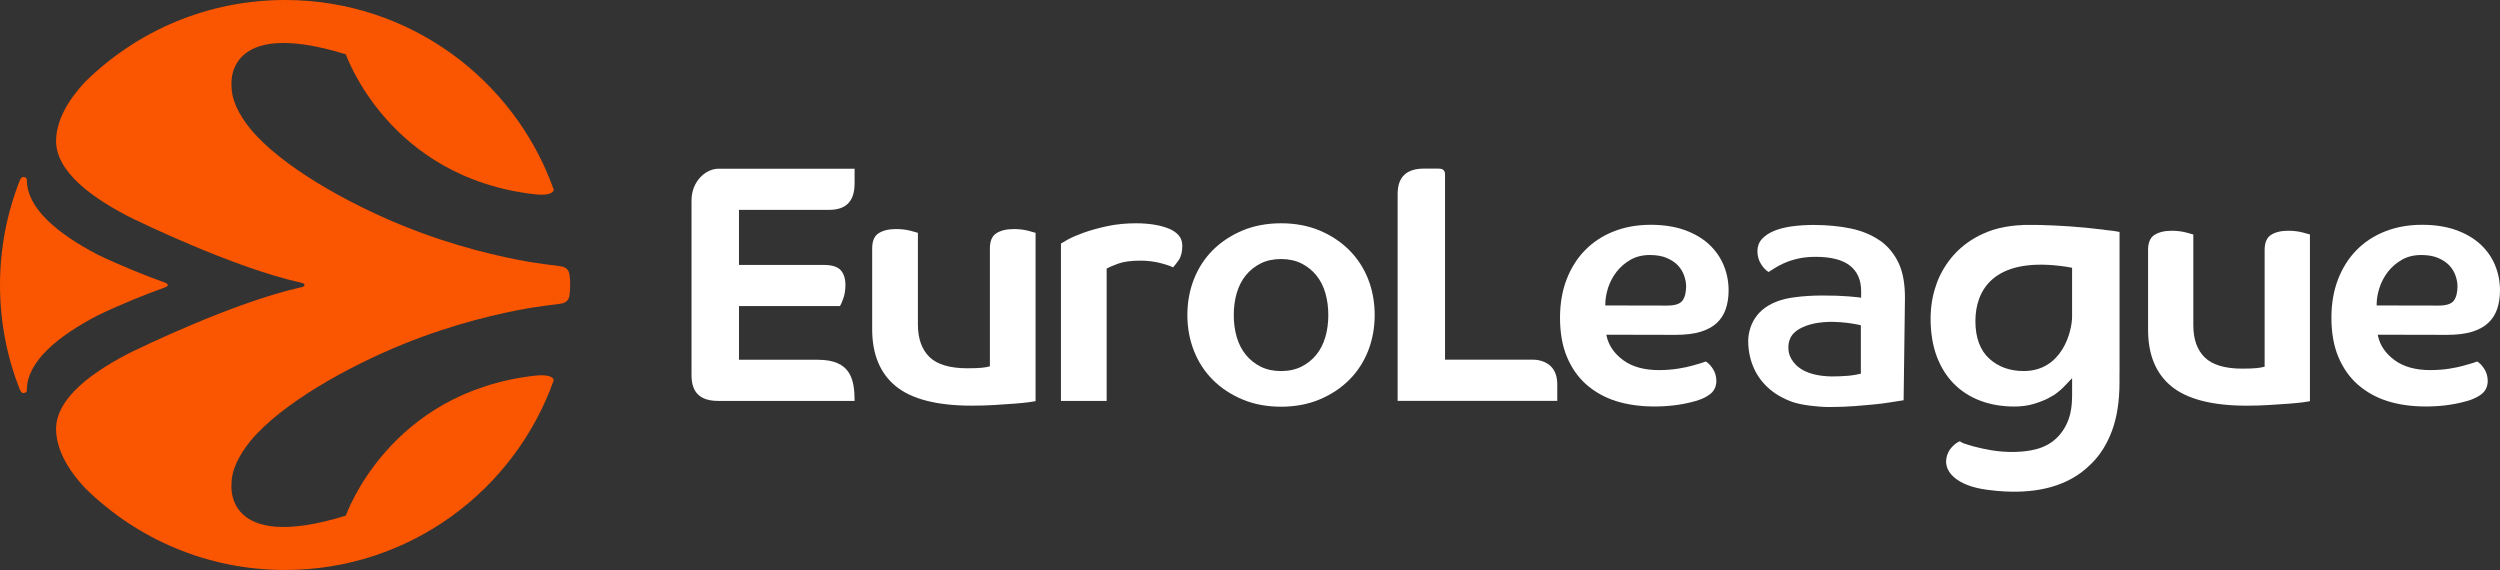 <?xml version="1.0" encoding="UTF-8"?>
<svg id="Layer_1" data-name="Layer 1" xmlns="http://www.w3.org/2000/svg" viewBox="0 0 104.262 23.771">
  <rect x="0" y="0" width="104.262" height="23.771" fill="#333333" stroke="none"/>
  <defs>
    <style>
      .cls-1 {
        fill: #fff;
      }

      .cls-2 {
        fill: #fa5500;
      }
    </style>
  </defs>
  <g>
    <path class="cls-1" d="M104.056,11.058c-.137-.33-.345-.624-.615-.873-.272-.249-.614-.448-1.016-.592-.403-.144-.875-.217-1.403-.218-.566-.001-1.088.092-1.552.276-.463.183-.865.446-1.194.783-.33.337-.588.746-.769,1.217-.182.471-.274,1.006-.276,1.589-.001.631.096,1.184.29,1.646.194.463.467.852.813,1.155s.757.534,1.225.684c.47.149.989.221,1.542.227.545.005,1.155-.047,1.778-.225.405-.116.613-.276.694-.365.065-.072.113-.153.142-.242.023-.071.035-.147.035-.228,0-.187-.047-.356-.14-.502-.086-.138-.185-.243-.294-.312h-.002s-.005,0-.007,0c-.1.039-.281.095-.555.17-.326.089-.798.188-1.404.187-.61-.001-1.109-.14-1.48-.413-.374-.273-.607-.612-.694-1.008l-.012-.055,2.881.006c.419,0,.774-.042,1.054-.129.279-.086.506-.21.675-.369.169-.158.293-.353.371-.58.078-.227.119-.488.119-.774,0-.37-.069-.724-.207-1.054h0ZM102.337,12.537c-.105.14-.316.207-.644.207l-2.575-.005v-.046c0-.219.04-.45.117-.69.077-.237.194-.46.348-.662.154-.2.349-.37.58-.504.232-.134.506-.202.814-.202.277,0,.517.042.709.125s.35.188.467.315c.116.127.202.269.256.425.054.159.08.302.08.438,0,.262-.052.463-.152.598h0Z"/>
    <path class="cls-1" d="M71.27,10.185c-.272-.249-.614-.448-1.016-.592-.403-.144-.875-.217-1.403-.218-.566-.001-1.088.092-1.552.276-.462.183-.864.446-1.194.783-.33.337-.588.746-.769,1.217-.182.471-.274,1.006-.276,1.589-.001.631.096,1.184.29,1.646.194.463.467.852.813,1.155s.758.534,1.225.684c.471.149.989.221,1.542.227.546.005,1.155-.047,1.778-.225.405-.116.613-.276.695-.365.065-.072.112-.153.142-.242.023-.071.035-.147.035-.228,0-.187-.046-.356-.14-.502-.086-.138-.185-.243-.294-.312h-.002s-.006,0-.007,0c-.1.039-.281.095-.556.17-.326.089-.798.188-1.403.187-.61-.001-1.109-.14-1.481-.413-.374-.273-.607-.612-.694-1.008l-.012-.055,2.881.006c.419,0,.774-.042,1.054-.129.279-.086.506-.21.675-.369s.293-.353.371-.58c.078-.227.119-.488.119-.774,0-.37-.069-.724-.207-1.054-.137-.33-.344-.624-.615-.873h.001ZM70.168,12.537c-.105.14-.316.207-.644.207l-2.575-.005v-.046c0-.219.04-.45.116-.69.077-.237.194-.46.349-.662.154-.2.349-.37.58-.504.232-.134.506-.202.813-.202.277,0,.517.042.709.125s.35.188.467.315c.116.127.202.269.256.425.054.159.08.302.08.438,0,.262-.051.463-.152.598h0Z"/>
    <path class="cls-1" d="M78.401,10.034c-.339-.237-.747-.407-1.213-.505-.471-.098-.997-.148-1.566-.148-.297,0-.591.02-.877.057-.282.037-.535.1-.752.189-.214.087-.387.202-.514.344-.124.138-.186.308-.186.503s.05.38.149.536c.092.149.198.262.315.334.064-.039.144-.088.236-.149.111-.073.247-.146.403-.217.157-.072.348-.135.566-.187.22-.053.475-.08.76-.08.637,0,1.118.123,1.427.365.312.245.469.602.469,1.06v.281l-.053-.009c-.028-.005-.128-.019-.49-.049-.281-.023-.637-.035-1.056-.035-.445,0-.844.026-1.192.076h-.007c-.006.001-.011.002-.017.003-.027.003-.054.007-.08.011-.006.001-.012.002-.017.003-.002,0-.003,0-.004,0-.053.009-.106.019-.156.03-.013.002-.024.005-.037.007-.017.004-.034.007-.05.011-.578.138-.944.393-1.175.679-.278.345-.359.734-.375,1.018v.065c0,.112.006.223.019.332h0c.03.254.092.498.189.73.138.333.346.629.618.879.273.251.615.451,1.017.595.372.133,1.092.212,1.535.212.798,0,1.397-.066,1.944-.117.334-.031.703-.096.885-.123.158-.022.237-.036.274-.043l.055-4.215c.007-.595-.074-1.103-.259-1.498-.184-.393-.448-.712-.783-.949h-.001ZM77.604,15.585l-.036.007c-.098.022-.268.06-.484.079-.231.02-.463.028-.683.028h-.024c-.129-.003-.248-.011-.358-.024-.007,0-.013-.001-.02-.002h-.006c-.011-.001-.022-.003-.033-.005-.834-.11-1.17-.488-1.311-.819-.048-.112-.134-.446.029-.778.02-.035.041-.069.067-.102.069-.091.165-.175.295-.25.087-.05.178-.092.273-.127.081-.03.163-.056.248-.077.166-.042.339-.067.509-.08.132-.01.264-.013.392-.011.428.007.805.07,1.001.11.053.007.089.014.112.022l.032.01v2.019h-.002Z"/>
    <path class="cls-1" d="M63.954,15.001h-3.689v-7.73c0-.2-.139-.24-.27-.24h-.597c-.747,0-1.11.349-1.11,1.065v8.622h6.658v-.687c0-.326-.092-.582-.274-.759-.289-.281-.71-.27-.717-.271h0Z"/>
    <path class="cls-1" d="M42.281,9.553c-.304,0-.55.059-.732.177-.176.114-.266.326-.266.631v4.915l-.032.009c-.067.021-.168.037-.308.053-.138.013-.341.021-.605.021-.722,0-1.251-.157-1.573-.468-.321-.312-.484-.767-.484-1.357v-3.824c-.055-.019-.16-.048-.316-.088-.182-.046-.382-.069-.594-.069-.303,0-.55.059-.732.177-.176.114-.265.326-.265.631v3.372c0,1.045.333,1.844.989,2.378.659.536,1.722.807,3.16.807.337,0,.66-.009.96-.028.31-.019.589-.038.842-.057.247-.019.456-.04.618-.063.125-.018.204-.032.245-.04v-7.02c-.057-.019-.161-.048-.315-.088-.183-.046-.384-.069-.595-.069h.002Z"/>
    <path class="cls-1" d="M48.748,9.536c-.176-.074-.384-.13-.618-.168-.232-.037-.484-.056-.748-.056-.432,0-.837.04-1.203.119-.368.08-.696.171-.972.269-.279.1-.504.196-.67.288-.146.082-.243.138-.29.169v6.563h1.906v-5.519l.024-.013c.089-.049.245-.115.463-.195.223-.082.54-.123.943-.123.132,0,.271.009.427.028.158.022.293.048.412.08.131.035.239.068.332.101.074.026.129.05.167.074.068-.074.148-.177.238-.306.099-.144.149-.346.149-.6,0-.171-.048-.31-.146-.426-.099-.117-.237-.213-.411-.286h-.002Z"/>
    <path class="cls-1" d="M56.268,10.429c-.34-.339-.755-.614-1.233-.816-.478-.2-1.019-.301-1.608-.301s-1.131.102-1.609.301c-.479.202-.895.477-1.235.816-.341.341-.606.747-.788,1.209-.183.463-.276.968-.276,1.499s.093,1.036.276,1.498c.182.462.447.869.788,1.209.341.341.757.615,1.235.815.478.201,1.019.303,1.608.303s1.13-.102,1.608-.303c.478-.201.893-.475,1.233-.815.341-.339.607-.746.79-1.209.182-.463.274-.967.274-1.498s-.092-1.036-.274-1.499c-.183-.463-.449-.869-.79-1.209h0ZM55.274,14.054c-.082.285-.21.534-.379.742-.169.208-.378.375-.622.496-.244.121-.529.183-.847.183s-.604-.061-.848-.183c-.243-.121-.453-.288-.621-.496-.169-.206-.297-.455-.38-.741-.082-.283-.123-.591-.123-.916s.041-.634.123-.916c.084-.287.212-.536.38-.742.169-.207.377-.374.621-.496.244-.121.529-.182.848-.182s.603.061.847.182c.244.122.453.289.622.496.169.206.297.457.379.742.082.284.123.592.123.916s-.041.633-.123.916h0Z"/>
    <path class="cls-1" d="M95.432,9.623c-.301,0-.544.059-.724.176-.173.112-.262.322-.262.624v4.868l-.033.01c-.07.02-.173.037-.306.051-.133.014-.329.022-.598.022-.715,0-1.238-.156-1.557-.464-.318-.308-.48-.759-.48-1.343v-3.788c-.059-.02-.169-.049-.312-.086-.181-.046-.38-.069-.589-.069-.3,0-.544.059-.724.176-.174.112-.262.322-.262.624v3.34c0,1.034.33,1.826.98,2.354.653.531,1.706.801,3.129.801.326,0,.647-.009.952-.029.306-.018.583-.036.834-.056.256-.02.455-.04.612-.062.121-.018.201-.032.243-.04v-6.953c-.066-.022-.194-.055-.312-.086-.181-.046-.379-.069-.589-.069h0Z"/>
    <path class="cls-1" d="M28.84,8.356v7.3c0,.716.363,1.064,1.11,1.064h5.691c-.005-.875-.142-1.716-1.528-1.716h-3.294v-2.24h4.213c.035-.054.082-.163.14-.324.057-.163.086-.347.086-.554,0-.27-.067-.477-.2-.621-.133-.144-.368-.216-.705-.216h-3.534v-2.297h3.758c.716,0,1.064-.363,1.064-1.11v-.606h-5.671c-.545,0-1.13.531-1.13,1.322h0Z"/>
    <path class="cls-1" d="M87.747,9.58c-1.058-.132-1.97-.179-2.586-.194v-.002c-.084-.002-.17-.003-.256-.003-.038,0-.074-.001-.112-.001h-.283c-.119.001-.184.003-.184.003v.005c-.152.005-.3.018-.446.036-.351.045-.685.124-.992.245-.485.192-.908.462-1.255.804s-.624.756-.821,1.229c-.026.063-.046.129-.068.194-.149.425-.229.892-.229,1.396,0,.583.086,1.11.255,1.566.169.451.409.836.714,1.145.308.31.677.548,1.101.707.429.163.906.244,1.419.244.289,0,.552-.034.782-.1.235-.069.443-.148.616-.235.171-.086.309-.173.411-.256.11-.089.184-.154.228-.2l.376-.391v.725c0,.425-.061.789-.183,1.082-.124.298-.299.547-.519.74-.22.194-.487.333-.794.414-.521.138-1.222.154-1.877.044-.281-.048-.531-.103-.741-.161-.17-.047-.318-.094-.44-.138-.052-.028-.094-.051-.125-.071,0,0-.005-.002-.006-.003h-.002c-.117.049-.229.133-.336.252-.115.125-.189.279-.221.459-.013.078-.016.154-.006.225.003.018.006.035.01.052h0v.003c.004.019.009.037.016.055-.001.001-.002.003-.003.005.013.049.041.123.096.21.053.084.134.18.252.276.245.198.656.396,1.345.487h0c.251.034.504.057.756.069,1.31.063,2.603-.194,3.529-1.111.005-.005.009-.009.015-.015.035-.035.068-.068.101-.099.332-.345.6-.782.794-1.3.208-.559.315-1.238.315-2.019v-.39s0-.003.002-.003v-5.887c-.042-.009-.119-.024-.243-.042-.112-.017-.253-.032-.406-.047h0ZM86.416,13.202c0,.62-.415,2.272-2.016,2.272-.578,0-1.061-.174-1.436-.516-.385-.349-.58-.877-.58-1.566,0-1.252.719-2.641,3.538-2.302.158.019.323.042.494.078v2.034h0Z"/>
  </g>
  <g>
    <path class="cls-2" d="M23.332,11.098c-.432-.053-.84-.11-1.229-.17-1.225-.211-3.172-.651-5.292-1.512-2.321-.942-5.07-2.478-6.358-4.027-.501-.618-.801-1.231-.796-1.803,0,0-.356-2.907,4.765-1.32.025.053,1.799,5.152,7.892,5.838.376.042.743.007.782-.187C21.464,3.313,17.077.011,11.913,0c-3.25-.007-6.198,1.291-8.348,3.4-.053.058-.106.115-.157.172-.287.326-1.064,1.244-1.069,2.303-.005,1.273,1.476,2.393,3.285,3.287h.011s4.049,1.987,6.89,2.621h0c.154.028.172.061.173.103-.001.041-.02.074-.173.102h0c-2.841.635-6.89,2.621-6.89,2.621h-.011c-1.809.894-3.29,2.014-3.285,3.287.005,1.059.782,1.977,1.069,2.303.051.057.104.115.157.172,2.15,2.109,5.098,3.407,8.348,3.4,5.163-.011,9.551-3.313,11.182-7.917-.038-.195-.407-.23-.782-.187-6.092.687-7.866,5.785-7.892,5.838-5.121,1.586-4.765-1.32-4.765-1.32-.005-.571.295-1.184.796-1.803,1.288-1.548,4.037-3.085,6.358-4.027,2.121-.861,4.067-1.302,5.292-1.512.388-.06.797-.117,1.229-.17.156-.016.359-.072.411-.306.029-.172.038-.315.038-.482s-.009-.31-.038-.482c-.053-.234-.255-.291-.411-.306h0Z"/>
    <path class="cls-2" d="M6.996,11.882c0-.067-.156-.111-.156-.11h0c-.757-.269-1.84-.707-2.758-1.148-1.658-.865-2.965-1.927-2.962-3.122,0-.105-.101-.121-.152-.121-.088,0-.14.14-.14.14C.297,8.864.003,10.329,0,11.863v.047c.003,1.533.297,2.998.828,4.342,0,0,.053.14.14.14.05,0,.152-.016.152-.121-.003-1.196,1.304-2.257,2.962-3.122.918-.442,2.001-.879,2.758-1.148h0s.156-.044.156-.111v-.007h0Z"/>
  </g>
</svg>